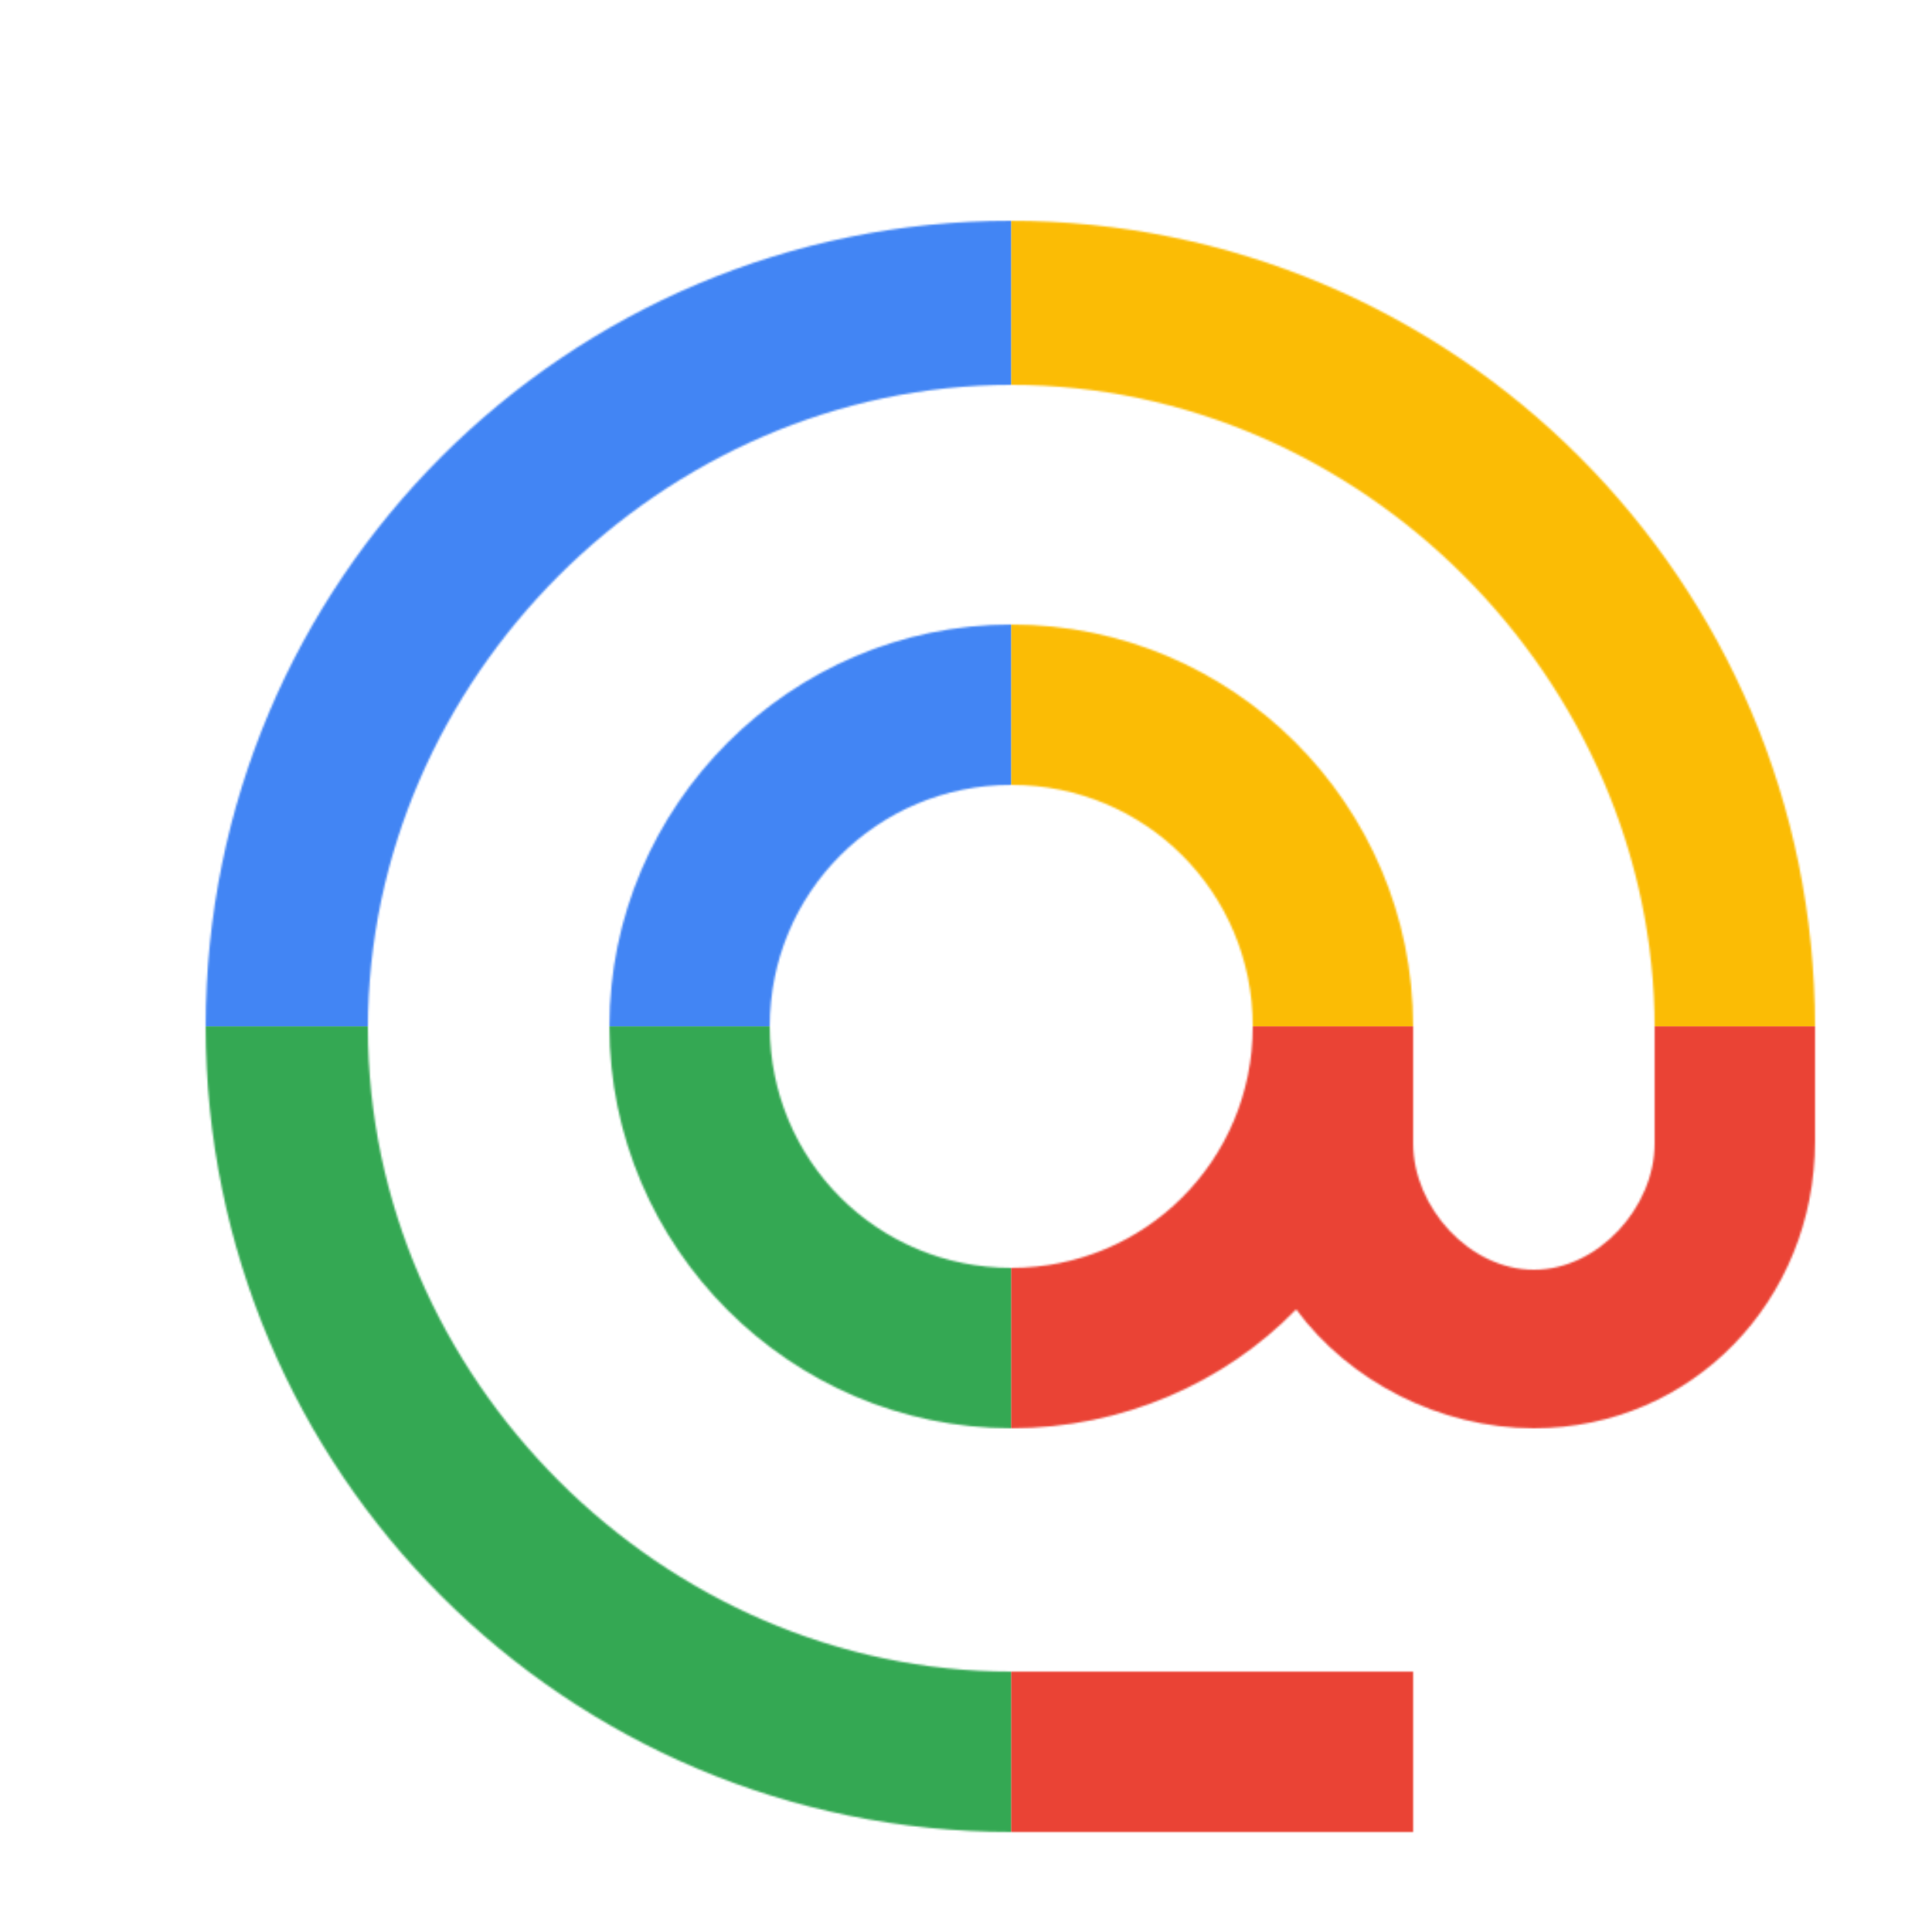 <svg viewBox="0 0 1024 1024"  xmlns="http://www.w3.org/2000/svg">
<defs>
 <filter id="f1" x="0" y="0" width="200%" height="200%">
  <feOffset result="offOut" in="SourceAlpha" dx="24" dy="32" />
  <feGaussianBlur result="blurOut" in="offOut" stdDeviation="16" />
  <feBlend in="SourceGraphic" in2="blurOut" mode="normal" />
 </filter>
<g id="base">
 <rect x="0" y="0" width="512" height="512" fill="#4285F4" />
 <rect x="0" y="512" width="512" height="512" fill="#34A853" />
 <rect x="512" y="0" width="512" height="512" fill="#FBBC05" />
 <rect x="512" y="512" width="512" height="512" fill="#EA4335"/>
</g> <g id="asset586" desc="Material Icons (Apache 2.0)/Communication/alternate email">
  <path d="M512 85 C276 85 85 276 85 512 s191 427 427 427 h213 v-85 h-213 c-185 0 -341 -156 -341 -341 s156 -341 341 -341 341 156 341 341 v61 c0 34 -30 67 -64 67 s-64 -33 -64 -67 V512 c0 -118 -96 -213 -213 -213 s-213 96 -213 213 96 213 213 213 c59 0 113 -24 151 -63 28 38 76 63 126 63 84 0 149 -68 149 -152 V512 c0 -236 -191 -427 -427 -427 zm0 555 c-71 0 -128 -57 -128 -128 s57 -128 128 -128 128 57 128 128 -57 128 -128 128 z" />
 </g>
</defs>
<g filter="url(#f1)">
 <mask id="assetMask">
  <use href="#asset586" fill="white" />
 </mask>
 <use href="#base" mask="url(#assetMask)" />
</g>
</svg>